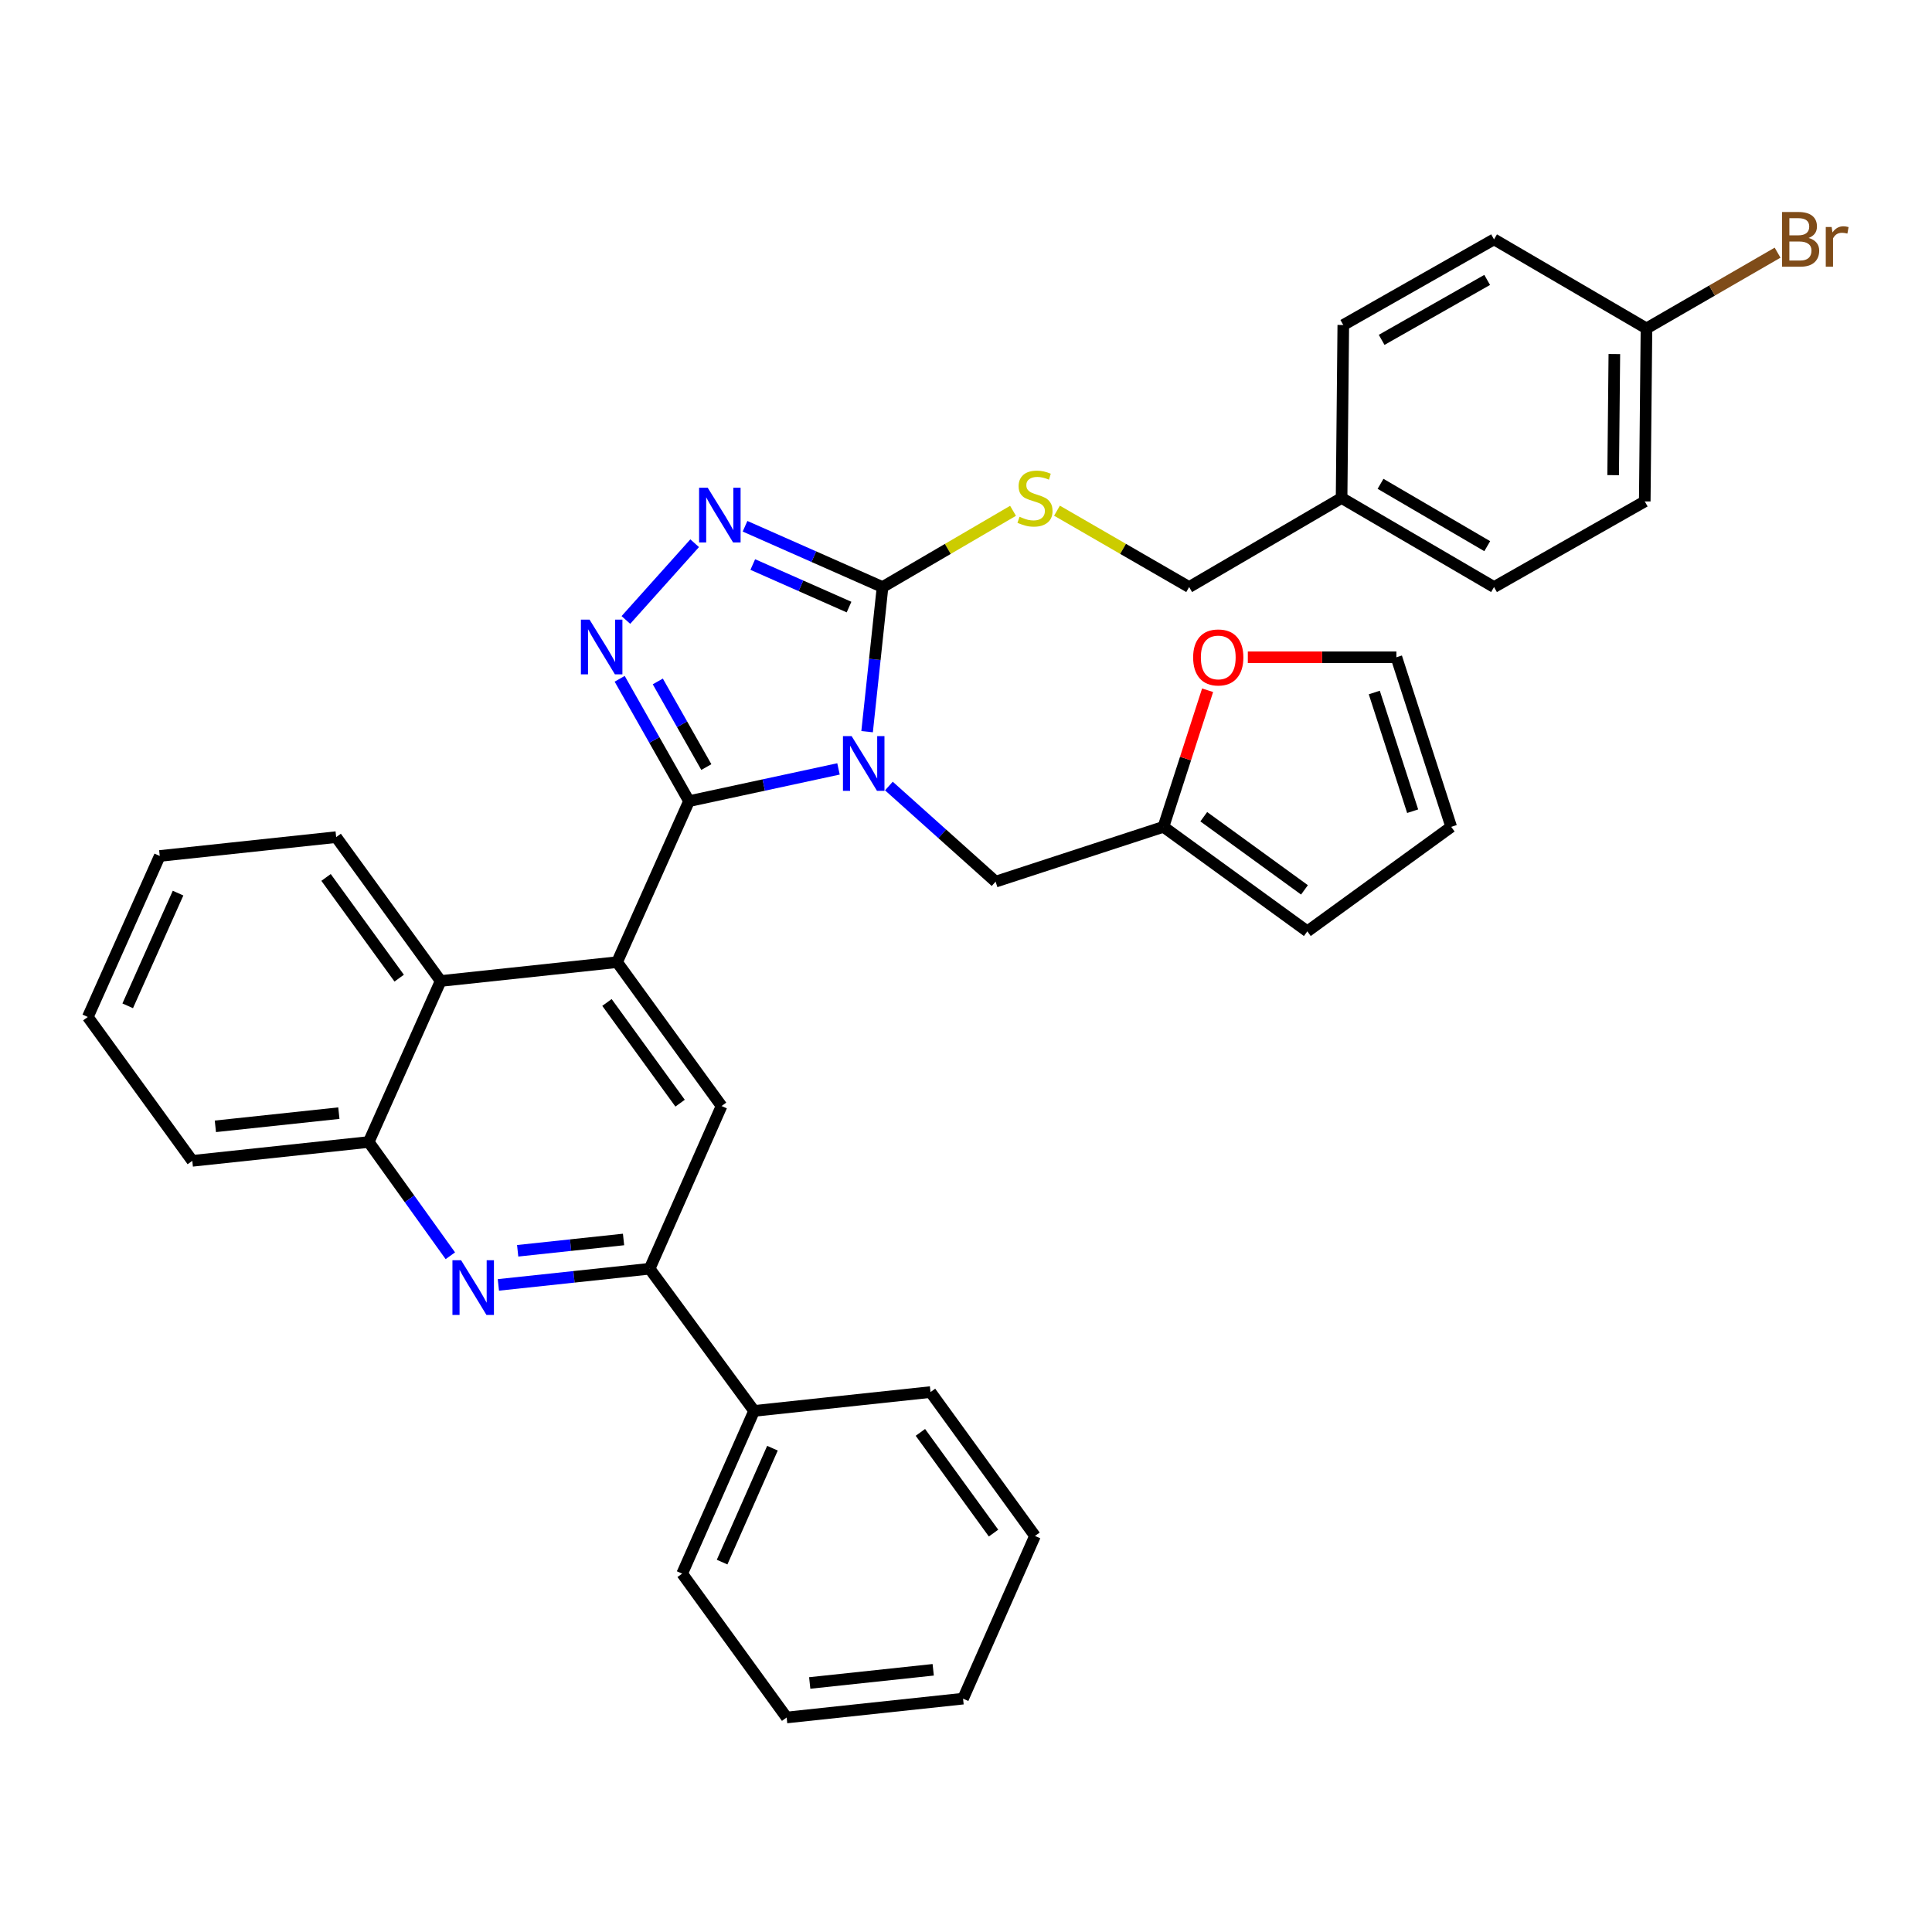 <?xml version='1.0' encoding='iso-8859-1'?>
<svg version='1.1' baseProfile='full'
              xmlns='http://www.w3.org/2000/svg'
                      xmlns:rdkit='http://www.rdkit.org/xml'
                      xmlns:xlink='http://www.w3.org/1999/xlink'
                  xml:space='preserve'
width='1000px' height='1000px' viewBox='0 0 1000 1000'>
<!-- END OF HEADER -->
<rect style='opacity:1.0;fill:#FFFFFF;stroke:none' width='1000' height='1000' x='0' y='0'> </rect>
<path class='bond-0' d='M 547.093,264.332 L 581.298,284.095' style='fill:none;fill-rule:evenodd;stroke:#CCCC00;stroke-width:6px;stroke-linecap:butt;stroke-linejoin:miter;stroke-opacity:1' />
<path class='bond-0' d='M 581.298,284.095 L 615.502,303.859' style='fill:none;fill-rule:evenodd;stroke:#000000;stroke-width:6px;stroke-linecap:butt;stroke-linejoin:miter;stroke-opacity:1' />
<path class='bond-1' d='M 524.345,264.394 L 490.576,284.127' style='fill:none;fill-rule:evenodd;stroke:#CCCC00;stroke-width:6px;stroke-linecap:butt;stroke-linejoin:miter;stroke-opacity:1' />
<path class='bond-1' d='M 490.576,284.127 L 456.806,303.859' style='fill:none;fill-rule:evenodd;stroke:#000000;stroke-width:6px;stroke-linecap:butt;stroke-linejoin:miter;stroke-opacity:1' />
<path class='bond-2' d='M 615.502,303.859 L 694.405,257.754' style='fill:none;fill-rule:evenodd;stroke:#000000;stroke-width:6px;stroke-linecap:butt;stroke-linejoin:miter;stroke-opacity:1' />
<path class='bond-3' d='M 82.689,443.044 L 45.455,526.383' style='fill:none;fill-rule:evenodd;stroke:#000000;stroke-width:6px;stroke-linecap:butt;stroke-linejoin:miter;stroke-opacity:1' />
<path class='bond-3' d='M 92.164,462.274 L 66.1,520.611' style='fill:none;fill-rule:evenodd;stroke:#000000;stroke-width:6px;stroke-linecap:butt;stroke-linejoin:miter;stroke-opacity:1' />
<path class='bond-4' d='M 82.689,443.044 L 174,433.293' style='fill:none;fill-rule:evenodd;stroke:#000000;stroke-width:6px;stroke-linecap:butt;stroke-linejoin:miter;stroke-opacity:1' />
<path class='bond-5' d='M 45.455,526.383 L 99.532,600.851' style='fill:none;fill-rule:evenodd;stroke:#000000;stroke-width:6px;stroke-linecap:butt;stroke-linejoin:miter;stroke-opacity:1' />
<path class='bond-6' d='M 99.532,600.851 L 190.844,591.1' style='fill:none;fill-rule:evenodd;stroke:#000000;stroke-width:6px;stroke-linecap:butt;stroke-linejoin:miter;stroke-opacity:1' />
<path class='bond-6' d='M 111.478,582.986 L 175.396,576.161' style='fill:none;fill-rule:evenodd;stroke:#000000;stroke-width:6px;stroke-linecap:butt;stroke-linejoin:miter;stroke-opacity:1' />
<path class='bond-7' d='M 190.844,591.1 L 228.078,507.761' style='fill:none;fill-rule:evenodd;stroke:#000000;stroke-width:6px;stroke-linecap:butt;stroke-linejoin:miter;stroke-opacity:1' />
<path class='bond-8' d='M 190.844,591.1 L 211.97,620.539' style='fill:none;fill-rule:evenodd;stroke:#000000;stroke-width:6px;stroke-linecap:butt;stroke-linejoin:miter;stroke-opacity:1' />
<path class='bond-8' d='M 211.97,620.539 L 233.096,649.978' style='fill:none;fill-rule:evenodd;stroke:#0000FF;stroke-width:6px;stroke-linecap:butt;stroke-linejoin:miter;stroke-opacity:1' />
<path class='bond-9' d='M 228.078,507.761 L 174,433.293' style='fill:none;fill-rule:evenodd;stroke:#000000;stroke-width:6px;stroke-linecap:butt;stroke-linejoin:miter;stroke-opacity:1' />
<path class='bond-9' d='M 206.619,506.284 L 168.764,454.156' style='fill:none;fill-rule:evenodd;stroke:#000000;stroke-width:6px;stroke-linecap:butt;stroke-linejoin:miter;stroke-opacity:1' />
<path class='bond-10' d='M 228.078,507.761 L 319.399,498.011' style='fill:none;fill-rule:evenodd;stroke:#000000;stroke-width:6px;stroke-linecap:butt;stroke-linejoin:miter;stroke-opacity:1' />
<path class='bond-11' d='M 257.958,665.064 L 297.1,660.881' style='fill:none;fill-rule:evenodd;stroke:#0000FF;stroke-width:6px;stroke-linecap:butt;stroke-linejoin:miter;stroke-opacity:1' />
<path class='bond-11' d='M 297.1,660.881 L 336.243,656.697' style='fill:none;fill-rule:evenodd;stroke:#000000;stroke-width:6px;stroke-linecap:butt;stroke-linejoin:miter;stroke-opacity:1' />
<path class='bond-11' d='M 267.947,647.407 L 295.347,644.478' style='fill:none;fill-rule:evenodd;stroke:#0000FF;stroke-width:6px;stroke-linecap:butt;stroke-linejoin:miter;stroke-opacity:1' />
<path class='bond-11' d='M 295.347,644.478 L 322.747,641.55' style='fill:none;fill-rule:evenodd;stroke:#000000;stroke-width:6px;stroke-linecap:butt;stroke-linejoin:miter;stroke-opacity:1' />
<path class='bond-12' d='M 336.243,656.697 L 373.476,572.479' style='fill:none;fill-rule:evenodd;stroke:#000000;stroke-width:6px;stroke-linecap:butt;stroke-linejoin:miter;stroke-opacity:1' />
<path class='bond-13' d='M 336.243,656.697 L 390.32,730.285' style='fill:none;fill-rule:evenodd;stroke:#000000;stroke-width:6px;stroke-linecap:butt;stroke-linejoin:miter;stroke-opacity:1' />
<path class='bond-14' d='M 373.476,572.479 L 319.399,498.011' style='fill:none;fill-rule:evenodd;stroke:#000000;stroke-width:6px;stroke-linecap:butt;stroke-linejoin:miter;stroke-opacity:1' />
<path class='bond-14' d='M 352.017,571.001 L 314.163,518.874' style='fill:none;fill-rule:evenodd;stroke:#000000;stroke-width:6px;stroke-linecap:butt;stroke-linejoin:miter;stroke-opacity:1' />
<path class='bond-15' d='M 319.399,498.011 L 356.633,414.672' style='fill:none;fill-rule:evenodd;stroke:#000000;stroke-width:6px;stroke-linecap:butt;stroke-linejoin:miter;stroke-opacity:1' />
<path class='bond-16' d='M 356.633,414.672 L 395.318,406.329' style='fill:none;fill-rule:evenodd;stroke:#000000;stroke-width:6px;stroke-linecap:butt;stroke-linejoin:miter;stroke-opacity:1' />
<path class='bond-16' d='M 395.318,406.329 L 434.003,397.985' style='fill:none;fill-rule:evenodd;stroke:#0000FF;stroke-width:6px;stroke-linecap:butt;stroke-linejoin:miter;stroke-opacity:1' />
<path class='bond-17' d='M 356.633,414.672 L 338.687,383.006' style='fill:none;fill-rule:evenodd;stroke:#000000;stroke-width:6px;stroke-linecap:butt;stroke-linejoin:miter;stroke-opacity:1' />
<path class='bond-17' d='M 338.687,383.006 L 320.741,351.341' style='fill:none;fill-rule:evenodd;stroke:#0000FF;stroke-width:6px;stroke-linecap:butt;stroke-linejoin:miter;stroke-opacity:1' />
<path class='bond-17' d='M 365.6,397.039 L 353.038,374.873' style='fill:none;fill-rule:evenodd;stroke:#000000;stroke-width:6px;stroke-linecap:butt;stroke-linejoin:miter;stroke-opacity:1' />
<path class='bond-17' d='M 353.038,374.873 L 340.476,352.708' style='fill:none;fill-rule:evenodd;stroke:#0000FF;stroke-width:6px;stroke-linecap:butt;stroke-linejoin:miter;stroke-opacity:1' />
<path class='bond-18' d='M 448.813,378.715 L 452.809,341.287' style='fill:none;fill-rule:evenodd;stroke:#0000FF;stroke-width:6px;stroke-linecap:butt;stroke-linejoin:miter;stroke-opacity:1' />
<path class='bond-18' d='M 452.809,341.287 L 456.806,303.859' style='fill:none;fill-rule:evenodd;stroke:#000000;stroke-width:6px;stroke-linecap:butt;stroke-linejoin:miter;stroke-opacity:1' />
<path class='bond-19' d='M 460.087,406.848 L 487.703,431.595' style='fill:none;fill-rule:evenodd;stroke:#0000FF;stroke-width:6px;stroke-linecap:butt;stroke-linejoin:miter;stroke-opacity:1' />
<path class='bond-19' d='M 487.703,431.595 L 515.319,456.341' style='fill:none;fill-rule:evenodd;stroke:#000000;stroke-width:6px;stroke-linecap:butt;stroke-linejoin:miter;stroke-opacity:1' />
<path class='bond-20' d='M 456.806,303.859 L 421.218,288.125' style='fill:none;fill-rule:evenodd;stroke:#000000;stroke-width:6px;stroke-linecap:butt;stroke-linejoin:miter;stroke-opacity:1' />
<path class='bond-20' d='M 421.218,288.125 L 385.63,272.391' style='fill:none;fill-rule:evenodd;stroke:#0000FF;stroke-width:6px;stroke-linecap:butt;stroke-linejoin:miter;stroke-opacity:1' />
<path class='bond-20' d='M 439.46,314.225 L 414.548,303.212' style='fill:none;fill-rule:evenodd;stroke:#000000;stroke-width:6px;stroke-linecap:butt;stroke-linejoin:miter;stroke-opacity:1' />
<path class='bond-20' d='M 414.548,303.212 L 389.636,292.198' style='fill:none;fill-rule:evenodd;stroke:#0000FF;stroke-width:6px;stroke-linecap:butt;stroke-linejoin:miter;stroke-opacity:1' />
<path class='bond-21' d='M 359.556,281.167 L 323.96,320.891' style='fill:none;fill-rule:evenodd;stroke:#0000FF;stroke-width:6px;stroke-linecap:butt;stroke-linejoin:miter;stroke-opacity:1' />
<path class='bond-22' d='M 515.319,456.341 L 602.205,427.969' style='fill:none;fill-rule:evenodd;stroke:#000000;stroke-width:6px;stroke-linecap:butt;stroke-linejoin:miter;stroke-opacity:1' />
<path class='bond-23' d='M 390.32,730.285 L 353.086,814.504' style='fill:none;fill-rule:evenodd;stroke:#000000;stroke-width:6px;stroke-linecap:butt;stroke-linejoin:miter;stroke-opacity:1' />
<path class='bond-23' d='M 399.822,749.588 L 373.758,808.541' style='fill:none;fill-rule:evenodd;stroke:#000000;stroke-width:6px;stroke-linecap:butt;stroke-linejoin:miter;stroke-opacity:1' />
<path class='bond-24' d='M 390.32,730.285 L 481.632,720.535' style='fill:none;fill-rule:evenodd;stroke:#000000;stroke-width:6px;stroke-linecap:butt;stroke-linejoin:miter;stroke-opacity:1' />
<path class='bond-25' d='M 353.086,814.504 L 407.164,888.972' style='fill:none;fill-rule:evenodd;stroke:#000000;stroke-width:6px;stroke-linecap:butt;stroke-linejoin:miter;stroke-opacity:1' />
<path class='bond-26' d='M 407.164,888.972 L 498.476,879.221' style='fill:none;fill-rule:evenodd;stroke:#000000;stroke-width:6px;stroke-linecap:butt;stroke-linejoin:miter;stroke-opacity:1' />
<path class='bond-26' d='M 419.109,871.107 L 483.027,864.282' style='fill:none;fill-rule:evenodd;stroke:#000000;stroke-width:6px;stroke-linecap:butt;stroke-linejoin:miter;stroke-opacity:1' />
<path class='bond-27' d='M 498.476,879.221 L 535.71,795.003' style='fill:none;fill-rule:evenodd;stroke:#000000;stroke-width:6px;stroke-linecap:butt;stroke-linejoin:miter;stroke-opacity:1' />
<path class='bond-28' d='M 535.71,795.003 L 481.632,720.535' style='fill:none;fill-rule:evenodd;stroke:#000000;stroke-width:6px;stroke-linecap:butt;stroke-linejoin:miter;stroke-opacity:1' />
<path class='bond-28' d='M 514.251,793.525 L 476.396,741.398' style='fill:none;fill-rule:evenodd;stroke:#000000;stroke-width:6px;stroke-linecap:butt;stroke-linejoin:miter;stroke-opacity:1' />
<path class='bond-29' d='M 602.205,427.969 L 676.673,482.056' style='fill:none;fill-rule:evenodd;stroke:#000000;stroke-width:6px;stroke-linecap:butt;stroke-linejoin:miter;stroke-opacity:1' />
<path class='bond-29' d='M 623.069,422.735 L 675.196,460.596' style='fill:none;fill-rule:evenodd;stroke:#000000;stroke-width:6px;stroke-linecap:butt;stroke-linejoin:miter;stroke-opacity:1' />
<path class='bond-30' d='M 602.205,427.969 L 613.629,392.619' style='fill:none;fill-rule:evenodd;stroke:#000000;stroke-width:6px;stroke-linecap:butt;stroke-linejoin:miter;stroke-opacity:1' />
<path class='bond-30' d='M 613.629,392.619 L 625.053,357.27' style='fill:none;fill-rule:evenodd;stroke:#FF0000;stroke-width:6px;stroke-linecap:butt;stroke-linejoin:miter;stroke-opacity:1' />
<path class='bond-31' d='M 676.673,482.056 L 751.141,427.969' style='fill:none;fill-rule:evenodd;stroke:#000000;stroke-width:6px;stroke-linecap:butt;stroke-linejoin:miter;stroke-opacity:1' />
<path class='bond-32' d='M 751.141,427.969 L 722.768,340.204' style='fill:none;fill-rule:evenodd;stroke:#000000;stroke-width:6px;stroke-linecap:butt;stroke-linejoin:miter;stroke-opacity:1' />
<path class='bond-32' d='M 731.189,419.878 L 711.329,358.443' style='fill:none;fill-rule:evenodd;stroke:#000000;stroke-width:6px;stroke-linecap:butt;stroke-linejoin:miter;stroke-opacity:1' />
<path class='bond-33' d='M 722.768,340.204 L 684.321,340.204' style='fill:none;fill-rule:evenodd;stroke:#000000;stroke-width:6px;stroke-linecap:butt;stroke-linejoin:miter;stroke-opacity:1' />
<path class='bond-33' d='M 684.321,340.204 L 645.873,340.204' style='fill:none;fill-rule:evenodd;stroke:#FF0000;stroke-width:6px;stroke-linecap:butt;stroke-linejoin:miter;stroke-opacity:1' />
<path class='bond-34' d='M 694.405,257.754 L 773.309,303.859' style='fill:none;fill-rule:evenodd;stroke:#000000;stroke-width:6px;stroke-linecap:butt;stroke-linejoin:miter;stroke-opacity:1' />
<path class='bond-34' d='M 714.563,250.427 L 769.795,282.701' style='fill:none;fill-rule:evenodd;stroke:#000000;stroke-width:6px;stroke-linecap:butt;stroke-linejoin:miter;stroke-opacity:1' />
<path class='bond-35' d='M 694.405,257.754 L 695.285,168.22' style='fill:none;fill-rule:evenodd;stroke:#000000;stroke-width:6px;stroke-linecap:butt;stroke-linejoin:miter;stroke-opacity:1' />
<path class='bond-36' d='M 773.309,303.859 L 851.323,259.532' style='fill:none;fill-rule:evenodd;stroke:#000000;stroke-width:6px;stroke-linecap:butt;stroke-linejoin:miter;stroke-opacity:1' />
<path class='bond-37' d='M 695.285,168.22 L 773.309,123.893' style='fill:none;fill-rule:evenodd;stroke:#000000;stroke-width:6px;stroke-linecap:butt;stroke-linejoin:miter;stroke-opacity:1' />
<path class='bond-37' d='M 715.137,175.913 L 769.754,144.884' style='fill:none;fill-rule:evenodd;stroke:#000000;stroke-width:6px;stroke-linecap:butt;stroke-linejoin:miter;stroke-opacity:1' />
<path class='bond-38' d='M 851.323,259.532 L 852.212,169.989' style='fill:none;fill-rule:evenodd;stroke:#000000;stroke-width:6px;stroke-linecap:butt;stroke-linejoin:miter;stroke-opacity:1' />
<path class='bond-38' d='M 834.962,245.937 L 835.584,183.256' style='fill:none;fill-rule:evenodd;stroke:#000000;stroke-width:6px;stroke-linecap:butt;stroke-linejoin:miter;stroke-opacity:1' />
<path class='bond-39' d='M 773.309,123.893 L 852.212,169.989' style='fill:none;fill-rule:evenodd;stroke:#000000;stroke-width:6px;stroke-linecap:butt;stroke-linejoin:miter;stroke-opacity:1' />
<path class='bond-40' d='M 852.212,169.989 L 886.142,150.385' style='fill:none;fill-rule:evenodd;stroke:#000000;stroke-width:6px;stroke-linecap:butt;stroke-linejoin:miter;stroke-opacity:1' />
<path class='bond-40' d='M 886.142,150.385 L 920.072,130.782' style='fill:none;fill-rule:evenodd;stroke:#7F4C19;stroke-width:6px;stroke-linecap:butt;stroke-linejoin:miter;stroke-opacity:1' />
<path  class='atom-0' d='M 527.71 267.474
Q 528.03 267.594, 529.35 268.154
Q 530.67 268.714, 532.11 269.074
Q 533.59 269.394, 535.03 269.394
Q 537.71 269.394, 539.27 268.114
Q 540.83 266.794, 540.83 264.514
Q 540.83 262.954, 540.03 261.994
Q 539.27 261.034, 538.07 260.514
Q 536.87 259.994, 534.87 259.394
Q 532.35 258.634, 530.83 257.914
Q 529.35 257.194, 528.27 255.674
Q 527.23 254.154, 527.23 251.594
Q 527.23 248.034, 529.63 245.834
Q 532.07 243.634, 536.87 243.634
Q 540.15 243.634, 543.87 245.194
L 542.95 248.274
Q 539.55 246.874, 536.99 246.874
Q 534.23 246.874, 532.71 248.034
Q 531.19 249.154, 531.23 251.114
Q 531.23 252.634, 531.99 253.554
Q 532.79 254.474, 533.91 254.994
Q 535.07 255.514, 536.99 256.114
Q 539.55 256.914, 541.07 257.714
Q 542.59 258.514, 543.67 260.154
Q 544.79 261.754, 544.79 264.514
Q 544.79 268.434, 542.15 270.554
Q 539.55 272.634, 535.19 272.634
Q 532.67 272.634, 530.75 272.074
Q 528.87 271.554, 526.63 270.634
L 527.71 267.474
' fill='#CCCC00'/>
<path  class='atom-8' d='M 238.662 652.297
L 247.942 667.297
Q 248.862 668.777, 250.342 671.457
Q 251.822 674.137, 251.902 674.297
L 251.902 652.297
L 255.662 652.297
L 255.662 680.617
L 251.782 680.617
L 241.822 664.217
Q 240.662 662.297, 239.422 660.097
Q 238.222 657.897, 237.862 657.217
L 237.862 680.617
L 234.182 680.617
L 234.182 652.297
L 238.662 652.297
' fill='#0000FF'/>
<path  class='atom-13' d='M 440.796 381.01
L 450.076 396.01
Q 450.996 397.49, 452.476 400.17
Q 453.956 402.85, 454.036 403.01
L 454.036 381.01
L 457.796 381.01
L 457.796 409.33
L 453.916 409.33
L 443.956 392.93
Q 442.796 391.01, 441.556 388.81
Q 440.356 386.61, 439.996 385.93
L 439.996 409.33
L 436.316 409.33
L 436.316 381.01
L 440.796 381.01
' fill='#0000FF'/>
<path  class='atom-15' d='M 366.328 252.465
L 375.608 267.465
Q 376.528 268.945, 378.008 271.625
Q 379.488 274.305, 379.568 274.465
L 379.568 252.465
L 383.328 252.465
L 383.328 280.785
L 379.448 280.785
L 369.488 264.385
Q 368.328 262.465, 367.088 260.265
Q 365.888 258.065, 365.528 257.385
L 365.528 280.785
L 361.848 280.785
L 361.848 252.465
L 366.328 252.465
' fill='#0000FF'/>
<path  class='atom-16' d='M 305.157 320.729
L 314.437 335.729
Q 315.357 337.209, 316.837 339.889
Q 318.317 342.569, 318.397 342.729
L 318.397 320.729
L 322.157 320.729
L 322.157 349.049
L 318.277 349.049
L 308.317 332.649
Q 307.157 330.729, 305.917 328.529
Q 304.717 326.329, 304.357 325.649
L 304.357 349.049
L 300.677 349.049
L 300.677 320.729
L 305.157 320.729
' fill='#0000FF'/>
<path  class='atom-28' d='M 617.568 340.284
Q 617.568 333.484, 620.928 329.684
Q 624.288 325.884, 630.568 325.884
Q 636.848 325.884, 640.208 329.684
Q 643.568 333.484, 643.568 340.284
Q 643.568 347.164, 640.168 351.084
Q 636.768 354.964, 630.568 354.964
Q 624.328 354.964, 620.928 351.084
Q 617.568 347.204, 617.568 340.284
M 630.568 351.764
Q 634.888 351.764, 637.208 348.884
Q 639.568 345.964, 639.568 340.284
Q 639.568 334.724, 637.208 331.924
Q 634.888 329.084, 630.568 329.084
Q 626.248 329.084, 623.888 331.884
Q 621.568 334.684, 621.568 340.284
Q 621.568 346.004, 623.888 348.884
Q 626.248 351.764, 630.568 351.764
' fill='#FF0000'/>
<path  class='atom-35' d='M 936.135 123.173
Q 938.855 123.933, 940.215 125.613
Q 941.615 127.253, 941.615 129.693
Q 941.615 133.613, 939.095 135.853
Q 936.615 138.053, 931.895 138.053
L 922.375 138.053
L 922.375 109.733
L 930.735 109.733
Q 935.575 109.733, 938.015 111.693
Q 940.455 113.653, 940.455 117.253
Q 940.455 121.533, 936.135 123.173
M 926.175 112.933
L 926.175 121.813
L 930.735 121.813
Q 933.535 121.813, 934.975 120.693
Q 936.455 119.533, 936.455 117.253
Q 936.455 112.933, 930.735 112.933
L 926.175 112.933
M 931.895 134.853
Q 934.655 134.853, 936.135 133.533
Q 937.615 132.213, 937.615 129.693
Q 937.615 127.373, 935.975 126.213
Q 934.375 125.013, 931.295 125.013
L 926.175 125.013
L 926.175 134.853
L 931.895 134.853
' fill='#7F4C19'/>
<path  class='atom-35' d='M 948.055 117.493
L 948.495 120.333
Q 950.655 117.133, 954.175 117.133
Q 955.295 117.133, 956.815 117.533
L 956.215 120.893
Q 954.495 120.493, 953.535 120.493
Q 951.855 120.493, 950.735 121.173
Q 949.655 121.813, 948.775 123.373
L 948.775 138.053
L 945.015 138.053
L 945.015 117.493
L 948.055 117.493
' fill='#7F4C19'/>
</svg>
